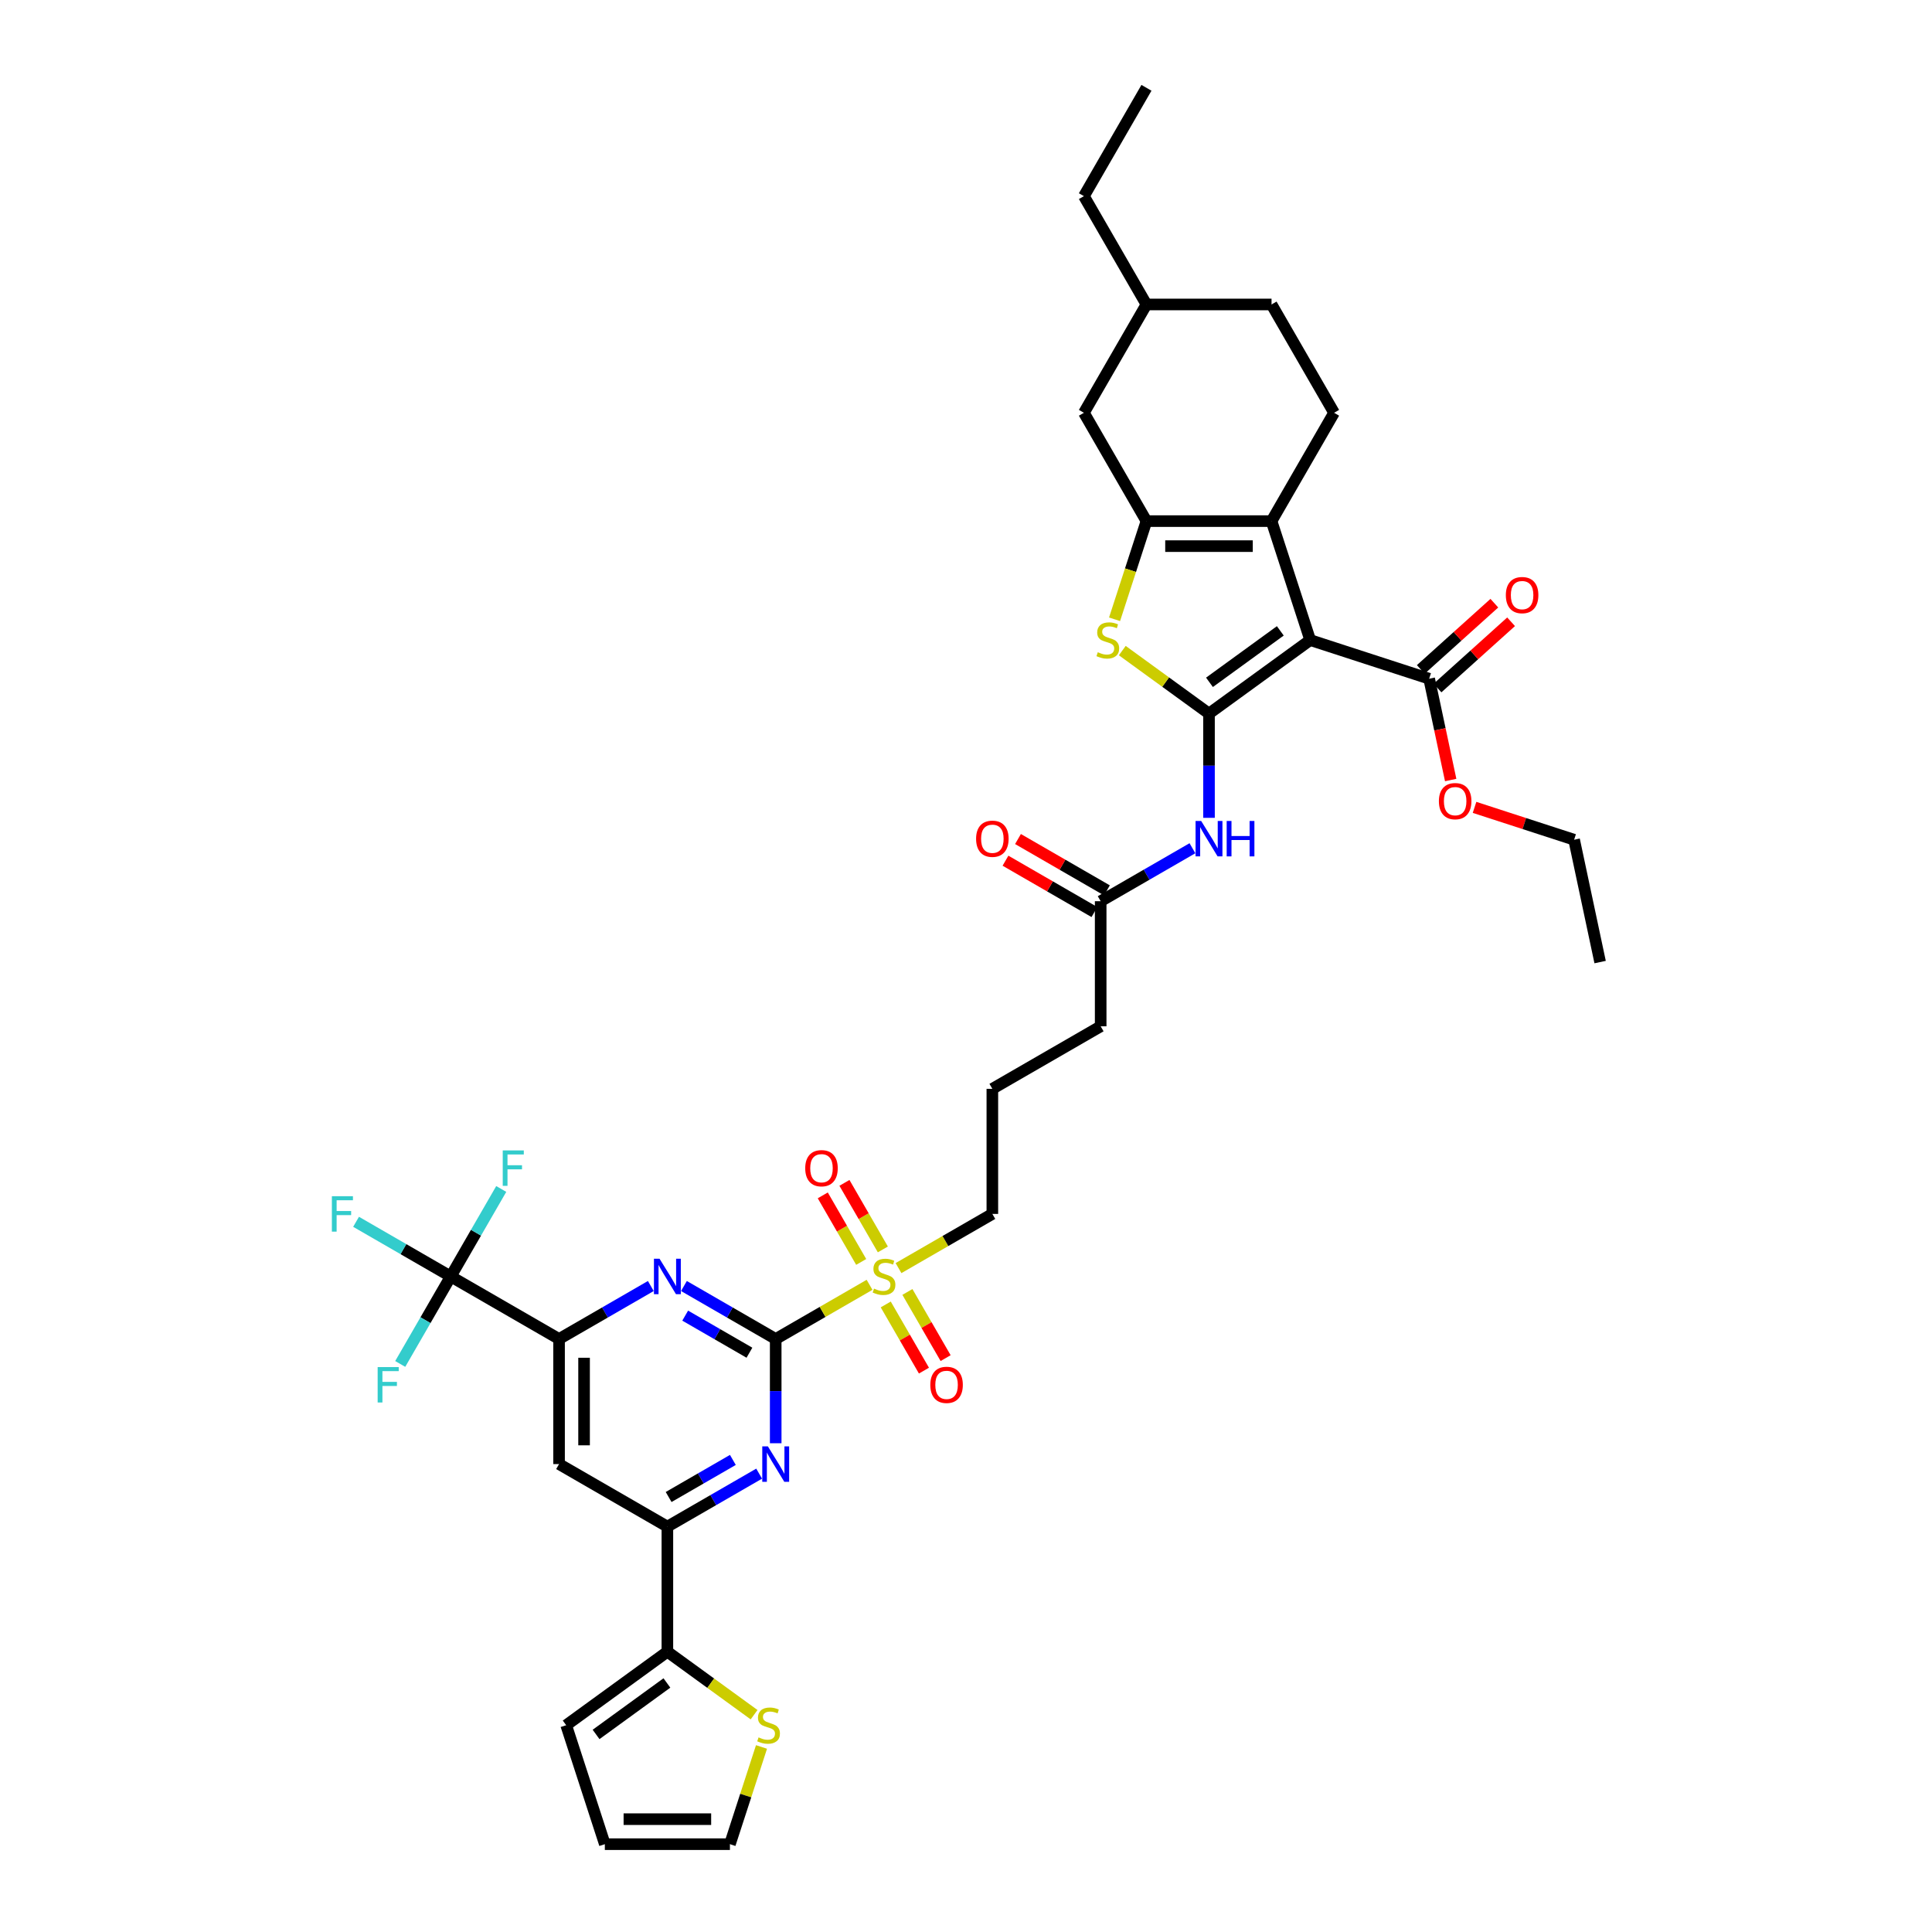 <?xml version='1.0' encoding='iso-8859-1'?>
<svg version='1.1' baseProfile='full'
              xmlns='http://www.w3.org/2000/svg'
                      xmlns:rdkit='http://www.rdkit.org/xml'
                      xmlns:xlink='http://www.w3.org/1999/xlink'
                  xml:space='preserve'
width='1000px' height='1000px' viewBox='0 0 1000 1000'>
<!-- END OF HEADER -->
<rect style='opacity:1.0;fill:#FFFFFF;stroke:none' width='1000' height='1000' x='0' y='0'> </rect>
<path class='bond-0' d='M 625.776,369.354 L 678.153,331.3' style='fill:none;fill-rule:evenodd;stroke:#000000;stroke-width:6px;stroke-linecap:butt;stroke-linejoin:miter;stroke-opacity:1' />
<path class='bond-0' d='M 626.021,353.171 L 662.685,326.533' style='fill:none;fill-rule:evenodd;stroke:#000000;stroke-width:6px;stroke-linecap:butt;stroke-linejoin:miter;stroke-opacity:1' />
<path class='bond-5' d='M 625.776,369.354 L 603.336,353.051' style='fill:none;fill-rule:evenodd;stroke:#000000;stroke-width:6px;stroke-linecap:butt;stroke-linejoin:miter;stroke-opacity:1' />
<path class='bond-5' d='M 603.336,353.051 L 580.895,336.747' style='fill:none;fill-rule:evenodd;stroke:#CCCC00;stroke-width:6px;stroke-linecap:butt;stroke-linejoin:miter;stroke-opacity:1' />
<path class='bond-10' d='M 625.776,369.354 L 625.776,396.332' style='fill:none;fill-rule:evenodd;stroke:#000000;stroke-width:6px;stroke-linecap:butt;stroke-linejoin:miter;stroke-opacity:1' />
<path class='bond-10' d='M 625.776,396.332 L 625.776,423.31' style='fill:none;fill-rule:evenodd;stroke:#0000FF;stroke-width:6px;stroke-linecap:butt;stroke-linejoin:miter;stroke-opacity:1' />
<path class='bond-2' d='M 678.153,331.3 L 658.146,269.727' style='fill:none;fill-rule:evenodd;stroke:#000000;stroke-width:6px;stroke-linecap:butt;stroke-linejoin:miter;stroke-opacity:1' />
<path class='bond-12' d='M 678.153,331.3 L 739.726,351.306' style='fill:none;fill-rule:evenodd;stroke:#000000;stroke-width:6px;stroke-linecap:butt;stroke-linejoin:miter;stroke-opacity:1' />
<path class='bond-1' d='M 401.503,693.063 L 425.789,679.042' style='fill:none;fill-rule:evenodd;stroke:#000000;stroke-width:6px;stroke-linecap:butt;stroke-linejoin:miter;stroke-opacity:1' />
<path class='bond-1' d='M 425.789,679.042 L 450.074,665.021' style='fill:none;fill-rule:evenodd;stroke:#CCCC00;stroke-width:6px;stroke-linecap:butt;stroke-linejoin:miter;stroke-opacity:1' />
<path class='bond-6' d='M 401.503,693.063 L 377.755,679.352' style='fill:none;fill-rule:evenodd;stroke:#000000;stroke-width:6px;stroke-linecap:butt;stroke-linejoin:miter;stroke-opacity:1' />
<path class='bond-6' d='M 377.755,679.352 L 354.007,665.641' style='fill:none;fill-rule:evenodd;stroke:#0000FF;stroke-width:6px;stroke-linecap:butt;stroke-linejoin:miter;stroke-opacity:1' />
<path class='bond-6' d='M 387.905,700.164 L 371.281,690.566' style='fill:none;fill-rule:evenodd;stroke:#000000;stroke-width:6px;stroke-linecap:butt;stroke-linejoin:miter;stroke-opacity:1' />
<path class='bond-6' d='M 371.281,690.566 L 354.657,680.968' style='fill:none;fill-rule:evenodd;stroke:#0000FF;stroke-width:6px;stroke-linecap:butt;stroke-linejoin:miter;stroke-opacity:1' />
<path class='bond-7' d='M 401.503,693.063 L 401.503,720.041' style='fill:none;fill-rule:evenodd;stroke:#000000;stroke-width:6px;stroke-linecap:butt;stroke-linejoin:miter;stroke-opacity:1' />
<path class='bond-7' d='M 401.503,720.041 L 401.503,747.019' style='fill:none;fill-rule:evenodd;stroke:#0000FF;stroke-width:6px;stroke-linecap:butt;stroke-linejoin:miter;stroke-opacity:1' />
<path class='bond-15' d='M 658.146,269.727 L 690.517,213.659' style='fill:none;fill-rule:evenodd;stroke:#000000;stroke-width:6px;stroke-linecap:butt;stroke-linejoin:miter;stroke-opacity:1' />
<path class='bond-39' d='M 658.146,269.727 L 593.405,269.727' style='fill:none;fill-rule:evenodd;stroke:#000000;stroke-width:6px;stroke-linecap:butt;stroke-linejoin:miter;stroke-opacity:1' />
<path class='bond-39' d='M 648.435,282.675 L 603.116,282.675' style='fill:none;fill-rule:evenodd;stroke:#000000;stroke-width:6px;stroke-linecap:butt;stroke-linejoin:miter;stroke-opacity:1' />
<path class='bond-3' d='M 593.405,269.727 L 585.15,295.133' style='fill:none;fill-rule:evenodd;stroke:#000000;stroke-width:6px;stroke-linecap:butt;stroke-linejoin:miter;stroke-opacity:1' />
<path class='bond-3' d='M 585.15,295.133 L 576.894,320.54' style='fill:none;fill-rule:evenodd;stroke:#CCCC00;stroke-width:6px;stroke-linecap:butt;stroke-linejoin:miter;stroke-opacity:1' />
<path class='bond-18' d='M 593.405,269.727 L 561.034,213.659' style='fill:none;fill-rule:evenodd;stroke:#000000;stroke-width:6px;stroke-linecap:butt;stroke-linejoin:miter;stroke-opacity:1' />
<path class='bond-4' d='M 465.068,656.364 L 489.354,642.343' style='fill:none;fill-rule:evenodd;stroke:#CCCC00;stroke-width:6px;stroke-linecap:butt;stroke-linejoin:miter;stroke-opacity:1' />
<path class='bond-4' d='M 489.354,642.343 L 513.639,628.322' style='fill:none;fill-rule:evenodd;stroke:#000000;stroke-width:6px;stroke-linecap:butt;stroke-linejoin:miter;stroke-opacity:1' />
<path class='bond-19' d='M 458.461,675.182 L 468.348,692.307' style='fill:none;fill-rule:evenodd;stroke:#CCCC00;stroke-width:6px;stroke-linecap:butt;stroke-linejoin:miter;stroke-opacity:1' />
<path class='bond-19' d='M 468.348,692.307 L 478.236,709.433' style='fill:none;fill-rule:evenodd;stroke:#FF0000;stroke-width:6px;stroke-linecap:butt;stroke-linejoin:miter;stroke-opacity:1' />
<path class='bond-19' d='M 469.675,668.708 L 479.562,685.833' style='fill:none;fill-rule:evenodd;stroke:#CCCC00;stroke-width:6px;stroke-linecap:butt;stroke-linejoin:miter;stroke-opacity:1' />
<path class='bond-19' d='M 479.562,685.833 L 489.45,702.959' style='fill:none;fill-rule:evenodd;stroke:#FF0000;stroke-width:6px;stroke-linecap:butt;stroke-linejoin:miter;stroke-opacity:1' />
<path class='bond-20' d='M 456.966,646.695 L 447.023,629.473' style='fill:none;fill-rule:evenodd;stroke:#CCCC00;stroke-width:6px;stroke-linecap:butt;stroke-linejoin:miter;stroke-opacity:1' />
<path class='bond-20' d='M 447.023,629.473 L 437.079,612.251' style='fill:none;fill-rule:evenodd;stroke:#FF0000;stroke-width:6px;stroke-linecap:butt;stroke-linejoin:miter;stroke-opacity:1' />
<path class='bond-20' d='M 445.752,653.17 L 435.809,635.947' style='fill:none;fill-rule:evenodd;stroke:#CCCC00;stroke-width:6px;stroke-linecap:butt;stroke-linejoin:miter;stroke-opacity:1' />
<path class='bond-20' d='M 435.809,635.947 L 425.866,618.725' style='fill:none;fill-rule:evenodd;stroke:#FF0000;stroke-width:6px;stroke-linecap:butt;stroke-linejoin:miter;stroke-opacity:1' />
<path class='bond-8' d='M 336.863,665.641 L 313.115,679.352' style='fill:none;fill-rule:evenodd;stroke:#0000FF;stroke-width:6px;stroke-linecap:butt;stroke-linejoin:miter;stroke-opacity:1' />
<path class='bond-8' d='M 313.115,679.352 L 289.367,693.063' style='fill:none;fill-rule:evenodd;stroke:#000000;stroke-width:6px;stroke-linecap:butt;stroke-linejoin:miter;stroke-opacity:1' />
<path class='bond-11' d='M 392.931,762.754 L 369.183,776.465' style='fill:none;fill-rule:evenodd;stroke:#0000FF;stroke-width:6px;stroke-linecap:butt;stroke-linejoin:miter;stroke-opacity:1' />
<path class='bond-11' d='M 369.183,776.465 L 345.435,790.176' style='fill:none;fill-rule:evenodd;stroke:#000000;stroke-width:6px;stroke-linecap:butt;stroke-linejoin:miter;stroke-opacity:1' />
<path class='bond-11' d='M 379.333,755.654 L 362.709,765.252' style='fill:none;fill-rule:evenodd;stroke:#0000FF;stroke-width:6px;stroke-linecap:butt;stroke-linejoin:miter;stroke-opacity:1' />
<path class='bond-11' d='M 362.709,765.252 L 346.085,774.849' style='fill:none;fill-rule:evenodd;stroke:#000000;stroke-width:6px;stroke-linecap:butt;stroke-linejoin:miter;stroke-opacity:1' />
<path class='bond-9' d='M 289.367,693.063 L 233.299,660.693' style='fill:none;fill-rule:evenodd;stroke:#000000;stroke-width:6px;stroke-linecap:butt;stroke-linejoin:miter;stroke-opacity:1' />
<path class='bond-41' d='M 289.367,693.063 L 289.367,757.805' style='fill:none;fill-rule:evenodd;stroke:#000000;stroke-width:6px;stroke-linecap:butt;stroke-linejoin:miter;stroke-opacity:1' />
<path class='bond-41' d='M 302.316,702.775 L 302.316,748.094' style='fill:none;fill-rule:evenodd;stroke:#000000;stroke-width:6px;stroke-linecap:butt;stroke-linejoin:miter;stroke-opacity:1' />
<path class='bond-26' d='M 233.299,660.693 L 208.8,646.548' style='fill:none;fill-rule:evenodd;stroke:#000000;stroke-width:6px;stroke-linecap:butt;stroke-linejoin:miter;stroke-opacity:1' />
<path class='bond-26' d='M 208.8,646.548 L 184.301,632.403' style='fill:none;fill-rule:evenodd;stroke:#33CCCC;stroke-width:6px;stroke-linecap:butt;stroke-linejoin:miter;stroke-opacity:1' />
<path class='bond-27' d='M 233.299,660.693 L 246.371,638.051' style='fill:none;fill-rule:evenodd;stroke:#000000;stroke-width:6px;stroke-linecap:butt;stroke-linejoin:miter;stroke-opacity:1' />
<path class='bond-27' d='M 246.371,638.051 L 259.443,615.41' style='fill:none;fill-rule:evenodd;stroke:#33CCCC;stroke-width:6px;stroke-linecap:butt;stroke-linejoin:miter;stroke-opacity:1' />
<path class='bond-28' d='M 233.299,660.693 L 220.227,683.334' style='fill:none;fill-rule:evenodd;stroke:#000000;stroke-width:6px;stroke-linecap:butt;stroke-linejoin:miter;stroke-opacity:1' />
<path class='bond-28' d='M 220.227,683.334 L 207.155,705.975' style='fill:none;fill-rule:evenodd;stroke:#33CCCC;stroke-width:6px;stroke-linecap:butt;stroke-linejoin:miter;stroke-opacity:1' />
<path class='bond-17' d='M 617.204,439.045 L 593.456,452.756' style='fill:none;fill-rule:evenodd;stroke:#0000FF;stroke-width:6px;stroke-linecap:butt;stroke-linejoin:miter;stroke-opacity:1' />
<path class='bond-17' d='M 593.456,452.756 L 569.707,466.467' style='fill:none;fill-rule:evenodd;stroke:#000000;stroke-width:6px;stroke-linecap:butt;stroke-linejoin:miter;stroke-opacity:1' />
<path class='bond-13' d='M 345.435,790.176 L 289.367,757.805' style='fill:none;fill-rule:evenodd;stroke:#000000;stroke-width:6px;stroke-linecap:butt;stroke-linejoin:miter;stroke-opacity:1' />
<path class='bond-14' d='M 345.435,790.176 L 345.435,854.918' style='fill:none;fill-rule:evenodd;stroke:#000000;stroke-width:6px;stroke-linecap:butt;stroke-linejoin:miter;stroke-opacity:1' />
<path class='bond-23' d='M 744.058,356.118 L 763.097,338.975' style='fill:none;fill-rule:evenodd;stroke:#000000;stroke-width:6px;stroke-linecap:butt;stroke-linejoin:miter;stroke-opacity:1' />
<path class='bond-23' d='M 763.097,338.975 L 782.136,321.832' style='fill:none;fill-rule:evenodd;stroke:#FF0000;stroke-width:6px;stroke-linecap:butt;stroke-linejoin:miter;stroke-opacity:1' />
<path class='bond-23' d='M 735.394,346.495 L 754.433,329.352' style='fill:none;fill-rule:evenodd;stroke:#000000;stroke-width:6px;stroke-linecap:butt;stroke-linejoin:miter;stroke-opacity:1' />
<path class='bond-23' d='M 754.433,329.352 L 773.471,312.21' style='fill:none;fill-rule:evenodd;stroke:#FF0000;stroke-width:6px;stroke-linecap:butt;stroke-linejoin:miter;stroke-opacity:1' />
<path class='bond-30' d='M 739.726,351.306 L 745.299,377.525' style='fill:none;fill-rule:evenodd;stroke:#000000;stroke-width:6px;stroke-linecap:butt;stroke-linejoin:miter;stroke-opacity:1' />
<path class='bond-30' d='M 745.299,377.525 L 750.872,403.744' style='fill:none;fill-rule:evenodd;stroke:#FF0000;stroke-width:6px;stroke-linecap:butt;stroke-linejoin:miter;stroke-opacity:1' />
<path class='bond-16' d='M 345.435,854.918 L 367.875,871.222' style='fill:none;fill-rule:evenodd;stroke:#000000;stroke-width:6px;stroke-linecap:butt;stroke-linejoin:miter;stroke-opacity:1' />
<path class='bond-16' d='M 367.875,871.222 L 390.315,887.525' style='fill:none;fill-rule:evenodd;stroke:#CCCC00;stroke-width:6px;stroke-linecap:butt;stroke-linejoin:miter;stroke-opacity:1' />
<path class='bond-21' d='M 345.435,854.918 L 293.058,892.972' style='fill:none;fill-rule:evenodd;stroke:#000000;stroke-width:6px;stroke-linecap:butt;stroke-linejoin:miter;stroke-opacity:1' />
<path class='bond-21' d='M 345.189,871.102 L 308.525,897.74' style='fill:none;fill-rule:evenodd;stroke:#000000;stroke-width:6px;stroke-linecap:butt;stroke-linejoin:miter;stroke-opacity:1' />
<path class='bond-31' d='M 690.517,213.659 L 658.146,157.591' style='fill:none;fill-rule:evenodd;stroke:#000000;stroke-width:6px;stroke-linecap:butt;stroke-linejoin:miter;stroke-opacity:1' />
<path class='bond-22' d='M 394.156,904.224 L 385.981,929.385' style='fill:none;fill-rule:evenodd;stroke:#CCCC00;stroke-width:6px;stroke-linecap:butt;stroke-linejoin:miter;stroke-opacity:1' />
<path class='bond-22' d='M 385.981,929.385 L 377.806,954.545' style='fill:none;fill-rule:evenodd;stroke:#000000;stroke-width:6px;stroke-linecap:butt;stroke-linejoin:miter;stroke-opacity:1' />
<path class='bond-25' d='M 572.945,460.86 L 549.928,447.572' style='fill:none;fill-rule:evenodd;stroke:#000000;stroke-width:6px;stroke-linecap:butt;stroke-linejoin:miter;stroke-opacity:1' />
<path class='bond-25' d='M 549.928,447.572 L 526.912,434.283' style='fill:none;fill-rule:evenodd;stroke:#FF0000;stroke-width:6px;stroke-linecap:butt;stroke-linejoin:miter;stroke-opacity:1' />
<path class='bond-25' d='M 566.47,472.074 L 543.454,458.785' style='fill:none;fill-rule:evenodd;stroke:#000000;stroke-width:6px;stroke-linecap:butt;stroke-linejoin:miter;stroke-opacity:1' />
<path class='bond-25' d='M 543.454,458.785 L 520.437,445.497' style='fill:none;fill-rule:evenodd;stroke:#FF0000;stroke-width:6px;stroke-linecap:butt;stroke-linejoin:miter;stroke-opacity:1' />
<path class='bond-34' d='M 569.707,466.467 L 569.707,531.209' style='fill:none;fill-rule:evenodd;stroke:#000000;stroke-width:6px;stroke-linecap:butt;stroke-linejoin:miter;stroke-opacity:1' />
<path class='bond-32' d='M 561.034,213.659 L 593.405,157.591' style='fill:none;fill-rule:evenodd;stroke:#000000;stroke-width:6px;stroke-linecap:butt;stroke-linejoin:miter;stroke-opacity:1' />
<path class='bond-24' d='M 293.058,892.972 L 313.064,954.545' style='fill:none;fill-rule:evenodd;stroke:#000000;stroke-width:6px;stroke-linecap:butt;stroke-linejoin:miter;stroke-opacity:1' />
<path class='bond-42' d='M 377.806,954.545 L 313.064,954.545' style='fill:none;fill-rule:evenodd;stroke:#000000;stroke-width:6px;stroke-linecap:butt;stroke-linejoin:miter;stroke-opacity:1' />
<path class='bond-42' d='M 368.095,941.597 L 322.776,941.597' style='fill:none;fill-rule:evenodd;stroke:#000000;stroke-width:6px;stroke-linecap:butt;stroke-linejoin:miter;stroke-opacity:1' />
<path class='bond-29' d='M 513.639,628.322 L 513.639,563.58' style='fill:none;fill-rule:evenodd;stroke:#000000;stroke-width:6px;stroke-linecap:butt;stroke-linejoin:miter;stroke-opacity:1' />
<path class='bond-35' d='M 763.222,417.894 L 788.991,426.267' style='fill:none;fill-rule:evenodd;stroke:#FF0000;stroke-width:6px;stroke-linecap:butt;stroke-linejoin:miter;stroke-opacity:1' />
<path class='bond-35' d='M 788.991,426.267 L 814.76,434.64' style='fill:none;fill-rule:evenodd;stroke:#000000;stroke-width:6px;stroke-linecap:butt;stroke-linejoin:miter;stroke-opacity:1' />
<path class='bond-40' d='M 658.146,157.591 L 593.405,157.591' style='fill:none;fill-rule:evenodd;stroke:#000000;stroke-width:6px;stroke-linecap:butt;stroke-linejoin:miter;stroke-opacity:1' />
<path class='bond-36' d='M 593.405,157.591 L 561.034,101.523' style='fill:none;fill-rule:evenodd;stroke:#000000;stroke-width:6px;stroke-linecap:butt;stroke-linejoin:miter;stroke-opacity:1' />
<path class='bond-33' d='M 513.639,563.58 L 569.707,531.209' style='fill:none;fill-rule:evenodd;stroke:#000000;stroke-width:6px;stroke-linecap:butt;stroke-linejoin:miter;stroke-opacity:1' />
<path class='bond-37' d='M 814.76,434.64 L 828.22,497.967' style='fill:none;fill-rule:evenodd;stroke:#000000;stroke-width:6px;stroke-linecap:butt;stroke-linejoin:miter;stroke-opacity:1' />
<path class='bond-38' d='M 561.034,101.523 L 593.405,45.455' style='fill:none;fill-rule:evenodd;stroke:#000000;stroke-width:6px;stroke-linecap:butt;stroke-linejoin:miter;stroke-opacity:1' />
<path  class='atom-5' d='M 452.392 666.985
Q 452.599 667.063, 453.454 667.426
Q 454.308 667.788, 455.241 668.021
Q 456.199 668.228, 457.131 668.228
Q 458.866 668.228, 459.876 667.4
Q 460.886 666.545, 460.886 665.069
Q 460.886 664.059, 460.368 663.438
Q 459.876 662.816, 459.099 662.479
Q 458.322 662.143, 457.028 661.754
Q 455.396 661.262, 454.412 660.796
Q 453.454 660.33, 452.755 659.346
Q 452.081 658.362, 452.081 656.704
Q 452.081 654.4, 453.635 652.975
Q 455.215 651.551, 458.322 651.551
Q 460.446 651.551, 462.854 652.561
L 462.259 654.555
Q 460.057 653.649, 458.4 653.649
Q 456.613 653.649, 455.629 654.4
Q 454.645 655.125, 454.671 656.394
Q 454.671 657.378, 455.163 657.973
Q 455.681 658.569, 456.406 658.906
Q 457.157 659.242, 458.4 659.631
Q 460.057 660.149, 461.042 660.667
Q 462.026 661.185, 462.725 662.246
Q 463.45 663.282, 463.45 665.069
Q 463.45 667.607, 461.741 668.979
Q 460.057 670.326, 457.235 670.326
Q 455.603 670.326, 454.36 669.964
Q 453.143 669.627, 451.693 669.031
L 452.392 666.985
' fill='#CCCC00'/>
<path  class='atom-6' d='M 568.219 337.593
Q 568.426 337.671, 569.281 338.033
Q 570.135 338.396, 571.068 338.629
Q 572.026 338.836, 572.958 338.836
Q 574.693 338.836, 575.703 338.007
Q 576.713 337.153, 576.713 335.677
Q 576.713 334.667, 576.195 334.045
Q 575.703 333.424, 574.926 333.087
Q 574.149 332.75, 572.854 332.362
Q 571.223 331.87, 570.239 331.404
Q 569.281 330.937, 568.582 329.953
Q 567.908 328.969, 567.908 327.312
Q 567.908 325.007, 569.462 323.583
Q 571.042 322.158, 574.149 322.158
Q 576.273 322.158, 578.681 323.168
L 578.086 325.162
Q 575.884 324.256, 574.227 324.256
Q 572.44 324.256, 571.456 325.007
Q 570.472 325.732, 570.498 327.001
Q 570.498 327.985, 570.99 328.581
Q 571.508 329.176, 572.233 329.513
Q 572.984 329.85, 574.227 330.238
Q 575.884 330.756, 576.868 331.274
Q 577.853 331.792, 578.552 332.854
Q 579.277 333.89, 579.277 335.677
Q 579.277 338.214, 577.568 339.587
Q 575.884 340.934, 573.062 340.934
Q 571.43 340.934, 570.187 340.571
Q 568.97 340.234, 567.52 339.639
L 568.219 337.593
' fill='#CCCC00'/>
<path  class='atom-7' d='M 341.382 651.525
L 347.39 661.236
Q 347.986 662.195, 348.944 663.93
Q 349.902 665.665, 349.954 665.768
L 349.954 651.525
L 352.388 651.525
L 352.388 669.86
L 349.877 669.86
L 343.428 659.242
Q 342.677 657.999, 341.874 656.575
Q 341.098 655.151, 340.864 654.71
L 340.864 669.86
L 338.482 669.86
L 338.482 651.525
L 341.382 651.525
' fill='#0000FF'/>
<path  class='atom-8' d='M 397.45 748.638
L 403.458 758.349
Q 404.054 759.307, 405.012 761.042
Q 405.97 762.777, 406.022 762.881
L 406.022 748.638
L 408.457 748.638
L 408.457 766.973
L 405.945 766.973
L 399.496 756.355
Q 398.745 755.112, 397.942 753.688
Q 397.166 752.263, 396.933 751.823
L 396.933 766.973
L 394.55 766.973
L 394.55 748.638
L 397.45 748.638
' fill='#0000FF'/>
<path  class='atom-11' d='M 621.723 424.929
L 627.731 434.64
Q 628.326 435.598, 629.285 437.333
Q 630.243 439.068, 630.295 439.172
L 630.295 424.929
L 632.729 424.929
L 632.729 443.264
L 630.217 443.264
L 623.769 432.646
Q 623.018 431.403, 622.215 429.979
Q 621.438 428.554, 621.205 428.114
L 621.205 443.264
L 618.822 443.264
L 618.822 424.929
L 621.723 424.929
' fill='#0000FF'/>
<path  class='atom-11' d='M 634.93 424.929
L 637.416 424.929
L 637.416 432.724
L 646.791 432.724
L 646.791 424.929
L 649.277 424.929
L 649.277 443.264
L 646.791 443.264
L 646.791 434.795
L 637.416 434.795
L 637.416 443.264
L 634.93 443.264
L 634.93 424.929
' fill='#0000FF'/>
<path  class='atom-17' d='M 392.633 899.265
Q 392.84 899.343, 393.695 899.705
Q 394.549 900.068, 395.482 900.301
Q 396.44 900.508, 397.372 900.508
Q 399.107 900.508, 400.117 899.68
Q 401.127 898.825, 401.127 897.349
Q 401.127 896.339, 400.609 895.717
Q 400.117 895.096, 399.34 894.759
Q 398.563 894.423, 397.269 894.034
Q 395.637 893.542, 394.653 893.076
Q 393.695 892.61, 392.996 891.626
Q 392.322 890.642, 392.322 888.984
Q 392.322 886.679, 393.876 885.255
Q 395.456 883.831, 398.563 883.831
Q 400.687 883.831, 403.095 884.841
L 402.5 886.835
Q 400.299 885.928, 398.641 885.928
Q 396.854 885.928, 395.87 886.679
Q 394.886 887.405, 394.912 888.673
Q 394.912 889.658, 395.404 890.253
Q 395.922 890.849, 396.647 891.185
Q 397.398 891.522, 398.641 891.911
Q 400.299 892.428, 401.283 892.946
Q 402.267 893.464, 402.966 894.526
Q 403.691 895.562, 403.691 897.349
Q 403.691 899.887, 401.982 901.259
Q 400.299 902.606, 397.476 902.606
Q 395.844 902.606, 394.601 902.243
Q 393.384 901.907, 391.934 901.311
L 392.633 899.265
' fill='#CCCC00'/>
<path  class='atom-20' d='M 481.526 716.812
Q 481.526 712.41, 483.701 709.95
Q 485.876 707.49, 489.942 707.49
Q 494.008 707.49, 496.183 709.95
Q 498.359 712.41, 498.359 716.812
Q 498.359 721.267, 496.157 723.805
Q 493.956 726.316, 489.942 726.316
Q 485.902 726.316, 483.701 723.805
Q 481.526 721.293, 481.526 716.812
M 489.942 724.245
Q 492.739 724.245, 494.241 722.38
Q 495.769 720.49, 495.769 716.812
Q 495.769 713.213, 494.241 711.4
Q 492.739 709.561, 489.942 709.561
Q 487.145 709.561, 485.618 711.374
Q 484.116 713.187, 484.116 716.812
Q 484.116 720.516, 485.618 722.38
Q 487.145 724.245, 489.942 724.245
' fill='#FF0000'/>
<path  class='atom-21' d='M 416.784 604.676
Q 416.784 600.274, 418.959 597.814
Q 421.135 595.353, 425.2 595.353
Q 429.266 595.353, 431.442 597.814
Q 433.617 600.274, 433.617 604.676
Q 433.617 609.13, 431.416 611.668
Q 429.214 614.18, 425.2 614.18
Q 421.161 614.18, 418.959 611.668
Q 416.784 609.156, 416.784 604.676
M 425.2 612.109
Q 427.997 612.109, 429.499 610.244
Q 431.027 608.354, 431.027 604.676
Q 431.027 601.077, 429.499 599.264
Q 427.997 597.425, 425.2 597.425
Q 422.404 597.425, 420.876 599.238
Q 419.374 601.051, 419.374 604.676
Q 419.374 608.379, 420.876 610.244
Q 422.404 612.109, 425.2 612.109
' fill='#FF0000'/>
<path  class='atom-24' d='M 779.422 308.037
Q 779.422 303.635, 781.597 301.175
Q 783.773 298.715, 787.839 298.715
Q 791.904 298.715, 794.08 301.175
Q 796.255 303.635, 796.255 308.037
Q 796.255 312.492, 794.054 315.029
Q 791.853 317.541, 787.839 317.541
Q 783.799 317.541, 781.597 315.029
Q 779.422 312.517, 779.422 308.037
M 787.839 315.47
Q 790.635 315.47, 792.137 313.605
Q 793.665 311.715, 793.665 308.037
Q 793.665 304.438, 792.137 302.625
Q 790.635 300.786, 787.839 300.786
Q 785.042 300.786, 783.514 302.599
Q 782.012 304.412, 782.012 308.037
Q 782.012 311.741, 783.514 313.605
Q 785.042 315.47, 787.839 315.47
' fill='#FF0000'/>
<path  class='atom-26' d='M 505.223 434.148
Q 505.223 429.745, 507.398 427.285
Q 509.574 424.825, 513.639 424.825
Q 517.705 424.825, 519.881 427.285
Q 522.056 429.745, 522.056 434.148
Q 522.056 438.602, 519.855 441.14
Q 517.653 443.652, 513.639 443.652
Q 509.6 443.652, 507.398 441.14
Q 505.223 438.628, 505.223 434.148
M 513.639 441.58
Q 516.436 441.58, 517.938 439.716
Q 519.466 437.825, 519.466 434.148
Q 519.466 430.548, 517.938 428.735
Q 516.436 426.897, 513.639 426.897
Q 510.843 426.897, 509.315 428.71
Q 507.813 430.522, 507.813 434.148
Q 507.813 437.851, 509.315 439.716
Q 510.843 441.58, 513.639 441.58
' fill='#FF0000'/>
<path  class='atom-27' d='M 171.78 619.154
L 182.682 619.154
L 182.682 621.252
L 174.24 621.252
L 174.24 626.82
L 181.75 626.82
L 181.75 628.943
L 174.24 628.943
L 174.24 637.489
L 171.78 637.489
L 171.78 619.154
' fill='#33CCCC'/>
<path  class='atom-28' d='M 260.219 595.457
L 271.121 595.457
L 271.121 597.555
L 262.679 597.555
L 262.679 603.122
L 270.189 603.122
L 270.189 605.246
L 262.679 605.246
L 262.679 613.792
L 260.219 613.792
L 260.219 595.457
' fill='#33CCCC'/>
<path  class='atom-29' d='M 195.477 707.593
L 206.379 707.593
L 206.379 709.691
L 197.937 709.691
L 197.937 715.259
L 205.447 715.259
L 205.447 717.382
L 197.937 717.382
L 197.937 725.928
L 195.477 725.928
L 195.477 707.593
' fill='#33CCCC'/>
<path  class='atom-31' d='M 744.77 414.685
Q 744.77 410.283, 746.945 407.823
Q 749.121 405.362, 753.187 405.362
Q 757.252 405.362, 759.428 407.823
Q 761.603 410.283, 761.603 414.685
Q 761.603 419.139, 759.402 421.677
Q 757.201 424.189, 753.187 424.189
Q 749.147 424.189, 746.945 421.677
Q 744.77 419.165, 744.77 414.685
M 753.187 422.118
Q 755.983 422.118, 757.485 420.253
Q 759.013 418.363, 759.013 414.685
Q 759.013 411.086, 757.485 409.273
Q 755.983 407.434, 753.187 407.434
Q 750.39 407.434, 748.862 409.247
Q 747.36 411.06, 747.36 414.685
Q 747.36 418.388, 748.862 420.253
Q 750.39 422.118, 753.187 422.118
' fill='#FF0000'/>
</svg>
